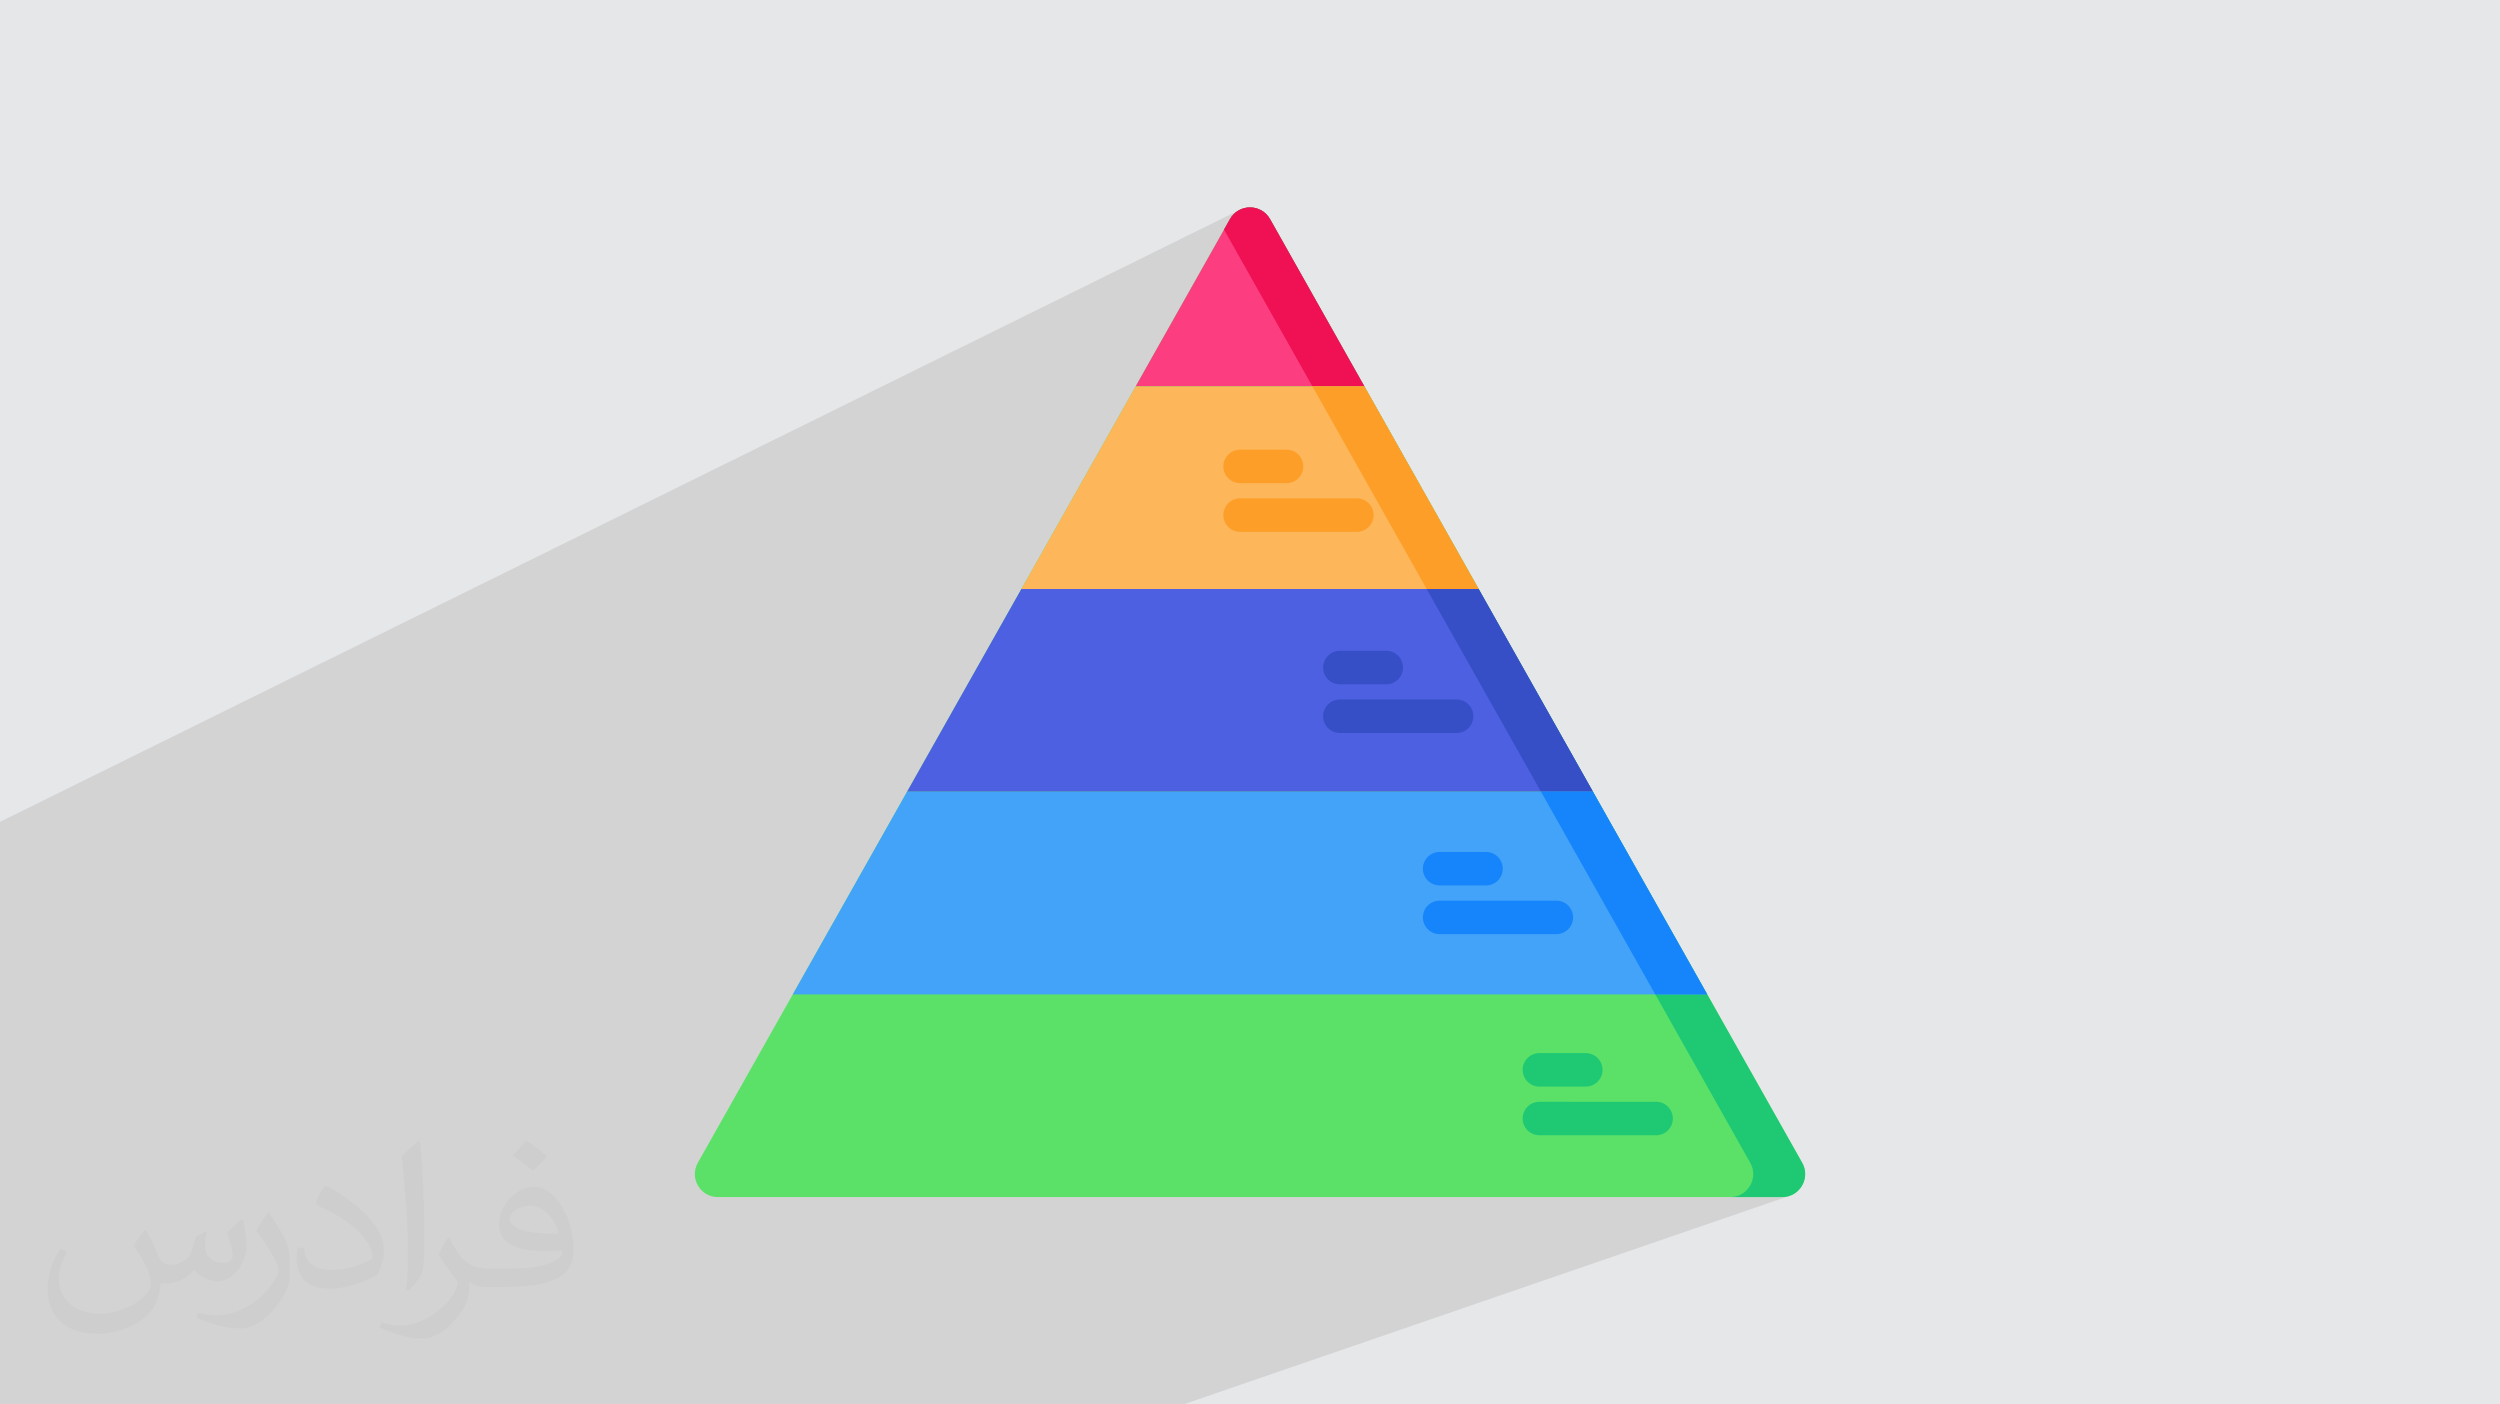 <?xml version="1.0" encoding="UTF-8"?>
<!DOCTYPE svg PUBLIC "-//W3C//DTD SVG 1.0//EN" "http://www.w3.org/TR/2001/REC-SVG-20010904/DTD/svg10.dtd">
<!-- Creator: CorelDRAW -->
<svg xmlns="http://www.w3.org/2000/svg" xml:space="preserve" width="94.192mm" height="52.917mm" version="1.0" style="shape-rendering:geometricPrecision; text-rendering:geometricPrecision; image-rendering:optimizeQuality; fill-rule:evenodd; clip-rule:evenodd"
viewBox="0 0 9404.92 5283.66"
 xmlns:xlink="http://www.w3.org/1999/xlink"
 xmlns:xodm="http://www.corel.com/coreldraw/odm/2003">
 <defs>
  <style type="text/css">
   <![CDATA[
    .fil12 {fill:#1685FB;fill-rule:nonzero}
    .fil4 {fill:#1FC974;fill-rule:nonzero}
    .fil10 {fill:#364EC6;fill-rule:nonzero}
    .fil11 {fill:#43A3F9;fill-rule:nonzero}
    .fil9 {fill:#4C60E1;fill-rule:nonzero}
    .fil3 {fill:#5BE167;fill-rule:nonzero}
    .fil6 {fill:#F01054;fill-rule:nonzero}
    .fil5 {fill:#FC3E81;fill-rule:nonzero}
    .fil8 {fill:#FD9E28;fill-rule:nonzero}
    .fil7 {fill:#FDB659;fill-rule:nonzero}
    .fil2 {fill:#373435;fill-opacity:0.031}
    .fil1 {fill:#2B2A29;fill-opacity:0.102}
    .fil0 {fill:#E6E7E8}
   ]]>
  </style>
 </defs>
 <g id="Layer_x0020_1">
  <polygon class="fil0" points="-0,0 9404.92,0 9404.92,5283.66 -0,5283.66 "/>
  <path class="fil1" d="M9404.92 4083.36l0 1200.3m-9404.92 -663.41l0 -69.49 0 -77.19 0 -0.06 0 -190.94 0 -4.98 0 -164.94 0 -77.29 0 -4.71 0 -5.22 0 -0.01 0 -24.21 0 -25.04 0 -0.04 0 -17.74 0 -77.59 0 -33.96 0 -12.84 0 -75.62 0 -244.18 0 -20.68 0 -0.02 0 -325.16 0 -0.01 0 -38.22 0 -24.14 0 -0.02 0 -14.16 0 -0.01 4659.93 -2300.46 0.02 0 10.08 -4.82 10.55 -3.44 10.86 -2.07 11 -0.69 11 0.69 10.85 2.07 10.55 3.44 10.1 4.82 9.5 6.2 8.74 7.58 7.84 8.95 6.78 10.32 0 0.01 354.61 628.9 430.07 762.46 -157.12 67.92 391.68 694.64 195.41 0 429.98 762.57 -161.54 60.05 323.4 573.5 5.24 10.95 3.57 11.14 1.99 11.21 0.46 11.17 -0.99 10.98 -2.37 10.68 -3.66 10.26 -4.89 9.71 -6.06 9.04 -7.14 8.23 -8.15 7.31 -9.09 6.26 -9.95 5.08 -10.75 3.79 -9.17 3.18 180.97 0 0.01 0 0.02 0 12.1 -0.82 11.47 -2.36 -429.95 147.96 114.09 635.49 -114.09 -635.49 -624.16 214.77 83.7 420.71 -83.7 -420.71 -1222.59 420.71 -13.31 0 -0.01 0 -0.02 0 -0.01 0 -12.44 0 -155.54 0 -13.38 0 -272.5 0 -581.15 0 -2.44 0 -7.25 0 -102.64 0 -214.71 0 -368.21 0 -9.83 0 -16.59 0 -9.9 0 -70.53 0 -207.51 0 -121.35 0 -32.94 0 -9.94 0 -948.9 0 -9.95 0 -373.62 0 -175.29 0 -14.27 0 -46.15 0 -10.06 0 -0.02 0 -35.38 0 -110.83 0 -152.65 0 -32.06 0 -68.22 0 -20.17 0 -138.93 0 -92.51 0 0 -244.4 0 -4.3 0 -48.72 0 -103.05 0 -74.67 0 -11.38 0 -4.53 0 -0.01 0 -18.8 0 -42.93 0 -75 0 -34.55 0 -1.07zm4624.79 -3720.82l153.03 -75.08 0 -0.01"/>
  <path class="fil2" d="M548.54 4627.69c17.95,27.21 29.6,53.36 40.96,82.43 8.45,16.91 12.93,48.09 52.57,48.09 11.61,0 28.28,-3.42 43.06,-11.61 16.63,-8.73 29.32,-21.94 35.94,-42l15.85 -53.36 38.57 -19.02 2.64 2.64c-5.27,20.09 -6.59,39.36 -6.59,54.43 0,44.63 38.57,61.56 69.22,61.56 17.95,0 34.09,-8.73 34.09,-25.11 0,-21.13 -8.98,-57.06 -20.62,-89.29 17.95,-17.95 35.94,-35.94 56.53,-50.47l3.17 1.6c8.98,38.04 14,75.56 14,100.66 0,24.57 -10.83,51.79 -19.81,69.49 -18.49,34.87 -51.25,62.62 -90.87,62.62 -30.1,0 -63.65,-15.07 -86.66,-43.06l-1.32 0c-21.66,26.96 -55.22,51.25 -108.86,51.25l-16.63 0c-2.64,35.41 -10.29,60.49 -21.94,82.95 -31.95,62.34 -126.81,106.47 -216.1,106.47 -124.17,0 -186.51,-71.59 -186.51,-166.96 0,-58.91 19.27,-113.6 48.88,-152.42l24.29 10.04c-18.49,35.41 -30.91,68.68 -30.91,101.45 0,89.29 72.66,131.83 156.4,131.83 77.68,0 173.83,-49.41 191.28,-106.72 -6.59,-62.62 -30.1,-91.93 -66.04,-148.99 10.83,-19.02 24.83,-38.04 42.28,-58.38l3.17 0 0 0 0 0 -0.02 -0.09zm1432.13 -336.04c26.15,16.39 51.79,35.66 76.87,57.85 -14,19.81 -31.45,37.79 -53.11,53.64 -25.11,-20.34 -50.19,-37.79 -75.84,-56.27 17.42,-19.55 34.62,-38.29 52.04,-55.22l0 0 0 0 0 0 0 0 0 0 0.03 0zm13.47 244.11c-42.28,0 -76.87,27.75 -76.87,48.34 0,44.13 84.53,57.85 185.72,57.31 -12.68,-51.79 -57.06,-105.68 -108.86,-105.68l0.01 0.03zm-94.86 236.19c54.96,0 103.04,-1.6 139.74,-10.83 40.96,-10.29 75.56,-30.91 75.56,-45.17 0,-3.7 0,-8.19 -1.32,-11.89 -22.98,2.11 -49.41,2.11 -72.38,2.11 -74.49,0 -131.55,-16.91 -154.02,-58.66 -5.55,-11.61 -9.51,-24.57 -9.51,-39.36 0,-40.43 17.42,-79.79 48.09,-107 25.61,-22.45 53.89,-36.44 82.67,-36.44 52.04,0 93.51,41.75 122.57,107.54 15.85,35.94 26.68,77.4 26.68,129.72 0,34.87 -9.51,64.19 -31.17,85.85 -40.43,39.11 -114.92,53.89 -229.04,53.89l-51.79 0 0 0 -13.47 0c-28.28,0 -48.62,-5.02 -64.72,-17.42l-2.64 0c0.79,6.59 1.32,12.93 1.32,19.02 0,25.61 -8.45,58.38 -25.61,84.53 -50.72,75.3 -105.68,108.04 -153.24,108.04 -48.09,0 -107,-18.49 -160.11,-42.54l9.51 -18.49c17.17,7.13 40.96,11.89 73.7,11.89 85.85,0 198.66,-82.43 212.66,-163 -3.17,-6.59 -8.98,-15.32 -17.17,-24.57 -25.11,-29.85 -40.96,-54.68 -55.75,-80.83 12.68,-25.11 24.29,-45.17 35.13,-63.4l4.49 -0.53c36.72,74.77 69.99,117.55 144.23,117.55l11.61 0 0 0 53.89 0 0 0 0 0 0 0 0 0 0 0 0.09 0.01zm-371.98 79c6.34,-34.34 6.87,-72.91 6.87,-108.86l0 -53.36c0,-99.6 -12.68,-244.36 -22.98,-338.68 17.95,-19.27 43.06,-42 62.87,-57.31l5.81 1.6c13.47,118.62 16.63,256 16.63,383.06 0,33.3 -1.32,65.79 -4.49,89.55 -1.85,30.1 -19.27,52.83 -56.53,87.7l-8.19 -3.7zm-382.8 -157.19c1.85,46.77 24.83,83.49 105.15,83.49 49.93,0 92.19,-12.93 138.96,-35.13 8.45,-3.7 12.93,-8.73 12.93,-12.93 0,-29.32 -22.45,-68.15 -60.23,-103.55 -36.72,-33.3 -85.34,-62.62 -130.76,-82.18 -15.6,-6.59 -20.62,-13.47 -20.62,-20.09 0,-13.47 17.95,-41.75 32.77,-62.09l5.02 -0.53c52.04,27.21 110.17,67.64 153.24,112.53 39.11,41.47 63.4,83.49 63.4,129.19 0,33.81 -10.29,65.51 -26.96,95.11 -57.06,28.79 -117.83,50.72 -178.06,50.72 -73.17,0 -123.1,-34.34 -123.1,-114.92 0,-8.73 0,-22.19 3.17,-39.64l25.11 0 0 0 0 0 0 0 0 0 0 0 -0.02 0zm-132.37 -132.9l45.45 73.45c16.63,27.21 32.23,56.81 32.23,103.55l0 59.7c0,48.34 -30.91,100.13 -80.83,151.38 -39.11,34.62 -73.7,49.41 -105.68,49.41 -47.55,0 -101.98,-14.79 -164.85,-41.75l7.13 -18.49c19.81,5.27 42.79,9.77 71.06,9.77 90.36,-0.53 182.8,-66.57 225.08,-147.15 5.02,-9.26 6.87,-17.95 6.87,-24.04 0,-9.26 -5.02,-19.55 -8.98,-28.79 -22.98,-43.31 -48.62,-82.95 -76.87,-119.68 14.79,-23.25 29.6,-45.7 45.7,-67.9l3.7 0.53 0 0 0 0 0 0 0 0 0 0 -0.02 0.01z"/>
  <g id="_2620115703168">
   <path class="fil3" d="M6704.36 4503.39l-4003.81 0c-66.23,0 -107.88,-71.32 -75.38,-129l357.25 -633.55 430.01 -762.5 430.01 -762.6 430 -762.49 354.64 -628.94c33.11,-58.7 117.62,-58.7 150.73,0l354.64 628.94 430 762.49 430.01 762.6 430 762.5 357.25 633.55c32.51,57.68 -9.18,129 -75.37,129l0.01 0zm0 0z"/>
   <path class="fil4" d="M6704.32 4503.39l-195.38 0c66.23,0 107.91,-71.35 75.38,-129l-1979.53 -3510.45 22.28 -39.58c33.11,-58.77 117.65,-58.77 150.77,0l354.6 628.9 430.07 762.46 859.95 1525.12 357.28 633.55c32.54,57.65 -9.15,129 -75.4,129l-0.01 0zm0 0z"/>
   <path class="fil5" d="M5132.43 1453.26l-859.95 0 332.3 -589.32 22.28 -39.58c33.11,-58.77 117.65,-58.77 150.76,0l354.61 628.9zm0 0z"/>
   <path class="fil6" d="M4777.82 824.35l354.61 628.91 -195.32 0 -332.33 -589.32 22.28 -39.58c33.11,-58.77 117.69,-58.77 150.76,0l0 -0.01zm0 0z"/>
   <path class="fil7" d="M5562.5 2215.72l-1720.09 0 430.07 -762.46 859.95 0 430.07 762.46zm0 0z"/>
   <path class="fil8" d="M5132.43 1453.26l430.07 762.46 -195.42 0 -429.97 -762.46 195.32 0zm0 0z"/>
   <path class="fil9" d="M5992.47 2978.27l-2580.03 0 429.98 -762.56 1720.09 0 429.97 762.56zm0 0z"/>
   <path class="fil10" d="M5992.47 2978.27l-195.41 0 -429.98 -762.56 195.42 0 429.97 762.56zm0 0z"/>
   <path class="fil11" d="M6422.45 3740.84l-3440.02 0 430.01 -762.57 2580.03 0 429.98 762.57zm0 0z"/>
   <path class="fil12" d="M6422.45 3740.84l-195.38 0 -430.01 -762.57 195.41 0 429.98 762.57zm0 0z"/>
   <path class="fil4" d="M5965.64 4087.69l-174.49 0c-34.83,0 -63.03,-28.21 -63.03,-63 0,-34.84 28.21,-63.03 63.03,-63.03l174.49 0c34.8,0 63.03,28.21 63.03,63.03 0,34.8 -28.24,63 -63.03,63l0 0zm0 0z"/>
   <path class="fil4" d="M6230.25 4270.87l-439.1 0c-34.83,0 -63.03,-28.21 -63.03,-63.03 0,-34.81 28.21,-63.04 63.03,-63.04l439.1 0.01c34.8,0 63,28.23 63,63.03 0.03,34.8 -28.21,63.03 -63,63.03l0 0zm0 0z"/>
   <path class="fil12" d="M5590.35 3331.03l-174.48 0c-34.84,0 -63.04,-28.23 -63.04,-63.03 0,-34.84 28.21,-63.03 63.04,-63.03l174.48 0c34.84,0 63.04,28.21 63.04,63.03 0,34.81 -28.21,63.04 -63.04,63.04l0 -0.01zm0 0z"/>
   <path class="fil12" d="M5854.96 3514.18l-439.09 0c-34.84,0 -63.04,-28.21 -63.04,-63 0,-34.84 28.21,-63.03 63.04,-63.03l439.09 0c34.8,0 63.03,28.21 63.03,63.03 0,34.81 -28.23,63 -63.03,63l0 0zm0 0z"/>
   <path class="fil10" d="M5215.06 2574.33l-174.49 0c-34.8,0 -63.03,-28.23 -63.03,-63.03 0,-34.8 28.24,-63.03 63.03,-63.03l174.49 0c34.83,0 63.03,28.24 63.03,63.03 0,34.81 -28.21,63.04 -63.03,63.04l0 -0.01zm0 0z"/>
   <path class="fil10" d="M5479.66 2757.49l-439.09 0c-34.8,0 -63.03,-28.21 -63.03,-63 0,-34.83 28.24,-63.03 63.03,-63.03l439.09 0c34.81,0 63.04,28.21 63.04,63.03 0,34.81 -28.24,63 -63.04,63l0 0zm0 0z"/>
   <g>
    <path class="fil8" d="M4839.8 1817.64l-174.51 0c-34.81,0 -63.04,-28.2 -63.04,-63 0,-34.83 28.24,-63.03 63.04,-63.03l174.51 0c34.81,0 63.04,28.21 63.04,63.04 0,34.8 -28.24,63 -63.04,63l0 -0.01zm0 0z"/>
    <path class="fil8" d="M5104.38 2000.83l-439.09 0c-34.81,0 -63.04,-28.24 -63.04,-63.04 0,-34.8 28.24,-63.03 63.04,-63.03l439.09 0c34.84,0 63.03,28.24 63.03,63.03 0,34.81 -28.2,63.04 -63.03,63.04l0 0zm0 0z"/>
   </g>
  </g>
 </g>
</svg>
